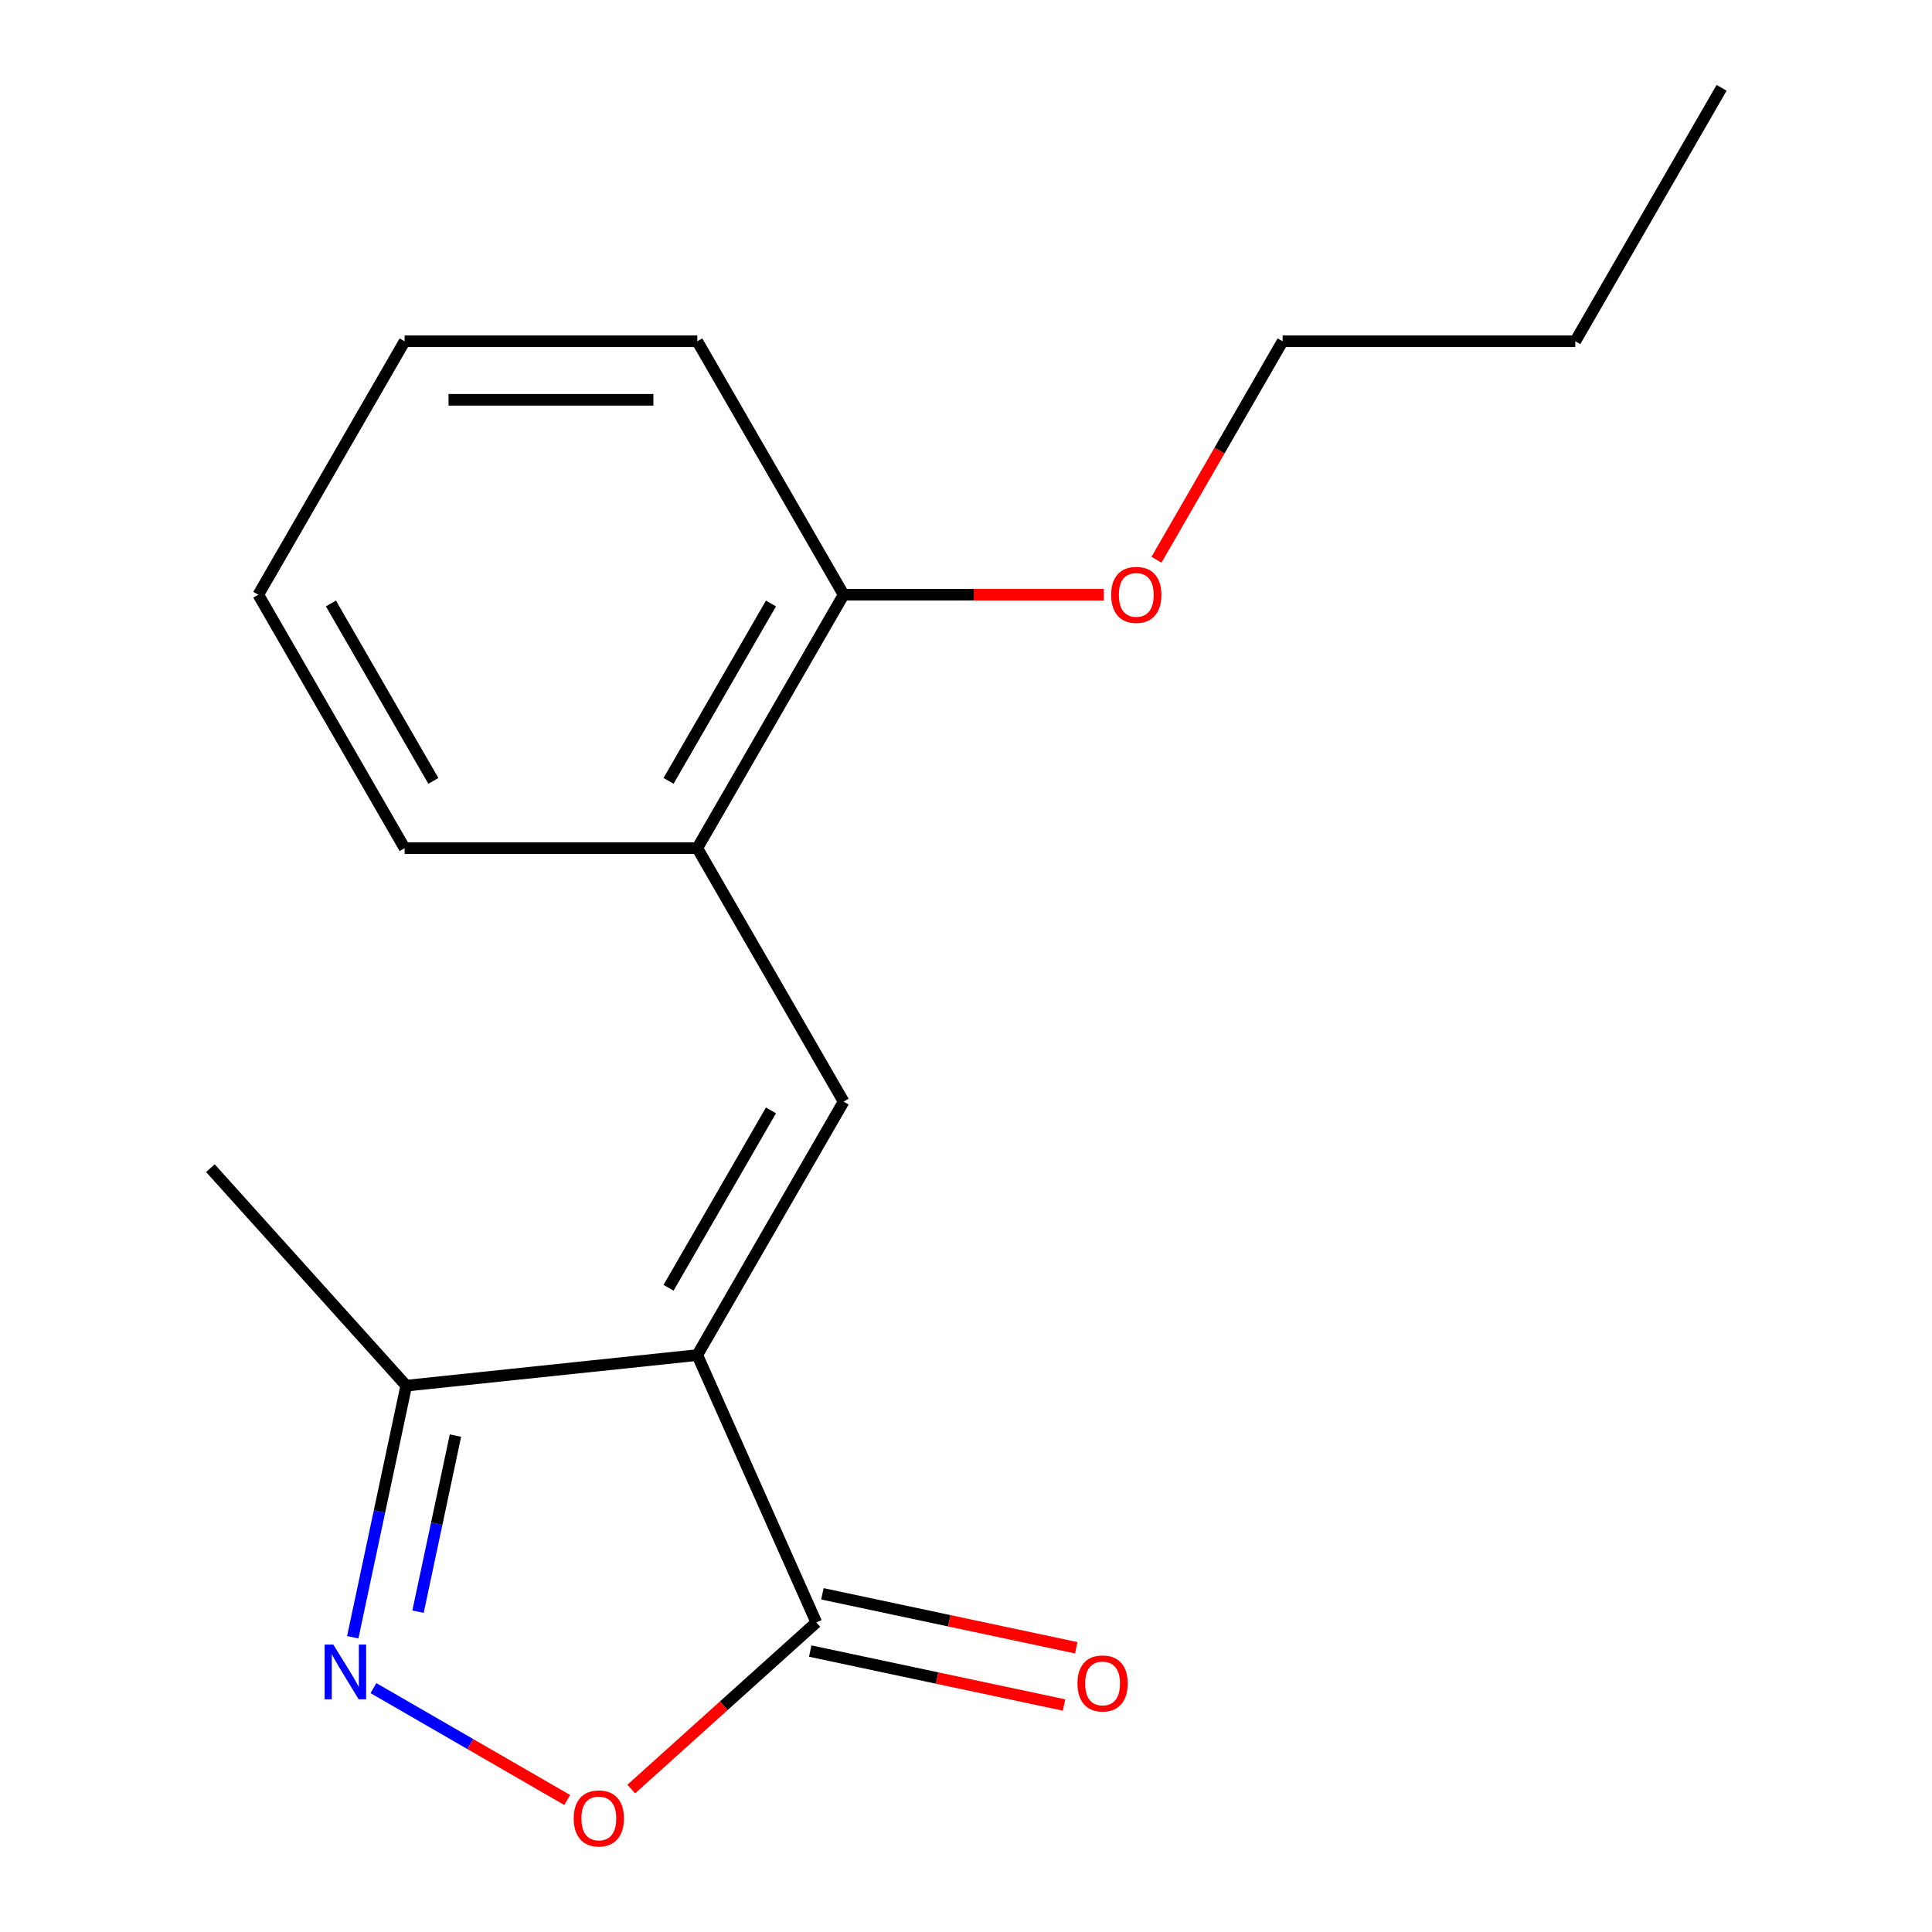 <?xml version='1.0' encoding='iso-8859-1'?>
<svg version='1.1' baseProfile='full'
              xmlns='http://www.w3.org/2000/svg'
                      xmlns:rdkit='http://www.rdkit.org/xml'
                      xmlns:xlink='http://www.w3.org/1999/xlink'
                  xml:space='preserve'
width='1000px' height='1000px' viewBox='0 0 1000 1000'>
<!-- END OF HEADER -->
<rect style='opacity:1.0;fill:#FFFFFF;stroke:none' width='1000' height='1000' x='0' y='0'> </rect>
<path class='bond-0' d='M 360.914,701.385 L 436.655,570.199' style='fill:none;fill-rule:evenodd;stroke:#000000;stroke-width:6px;stroke-linecap:butt;stroke-linejoin:miter;stroke-opacity:1' />
<path class='bond-0' d='M 346.038,666.559 L 399.056,574.729' style='fill:none;fill-rule:evenodd;stroke:#000000;stroke-width:6px;stroke-linecap:butt;stroke-linejoin:miter;stroke-opacity:1' />
<path class='bond-2' d='M 360.914,701.385 L 422.527,839.77' style='fill:none;fill-rule:evenodd;stroke:#000000;stroke-width:6px;stroke-linecap:butt;stroke-linejoin:miter;stroke-opacity:1' />
<path class='bond-4' d='M 360.914,701.385 L 210.264,717.219' style='fill:none;fill-rule:evenodd;stroke:#000000;stroke-width:6px;stroke-linecap:butt;stroke-linejoin:miter;stroke-opacity:1' />
<path class='bond-5' d='M 436.655,570.199 L 360.914,439.013' style='fill:none;fill-rule:evenodd;stroke:#000000;stroke-width:6px;stroke-linecap:butt;stroke-linejoin:miter;stroke-opacity:1' />
<path class='bond-1' d='M 182.584,847.443 L 196.424,782.331' style='fill:none;fill-rule:evenodd;stroke:#0000FF;stroke-width:6px;stroke-linecap:butt;stroke-linejoin:miter;stroke-opacity:1' />
<path class='bond-1' d='M 196.424,782.331 L 210.264,717.219' style='fill:none;fill-rule:evenodd;stroke:#000000;stroke-width:6px;stroke-linecap:butt;stroke-linejoin:miter;stroke-opacity:1' />
<path class='bond-1' d='M 216.37,834.208 L 226.058,788.63' style='fill:none;fill-rule:evenodd;stroke:#0000FF;stroke-width:6px;stroke-linecap:butt;stroke-linejoin:miter;stroke-opacity:1' />
<path class='bond-1' d='M 226.058,788.63 L 235.746,743.052' style='fill:none;fill-rule:evenodd;stroke:#000000;stroke-width:6px;stroke-linecap:butt;stroke-linejoin:miter;stroke-opacity:1' />
<path class='bond-17' d='M 193.296,873.777 L 243.442,902.729' style='fill:none;fill-rule:evenodd;stroke:#0000FF;stroke-width:6px;stroke-linecap:butt;stroke-linejoin:miter;stroke-opacity:1' />
<path class='bond-17' d='M 243.442,902.729 L 293.587,931.68' style='fill:none;fill-rule:evenodd;stroke:#FF0000;stroke-width:6px;stroke-linecap:butt;stroke-linejoin:miter;stroke-opacity:1' />
<path class='bond-3' d='M 422.527,839.77 L 374.635,882.892' style='fill:none;fill-rule:evenodd;stroke:#000000;stroke-width:6px;stroke-linecap:butt;stroke-linejoin:miter;stroke-opacity:1' />
<path class='bond-3' d='M 374.635,882.892 L 326.742,926.015' style='fill:none;fill-rule:evenodd;stroke:#FF0000;stroke-width:6px;stroke-linecap:butt;stroke-linejoin:miter;stroke-opacity:1' />
<path class='bond-6' d='M 419.378,854.587 L 485.069,868.55' style='fill:none;fill-rule:evenodd;stroke:#000000;stroke-width:6px;stroke-linecap:butt;stroke-linejoin:miter;stroke-opacity:1' />
<path class='bond-6' d='M 485.069,868.55 L 550.761,882.513' style='fill:none;fill-rule:evenodd;stroke:#FF0000;stroke-width:6px;stroke-linecap:butt;stroke-linejoin:miter;stroke-opacity:1' />
<path class='bond-6' d='M 425.677,824.953 L 491.368,838.916' style='fill:none;fill-rule:evenodd;stroke:#000000;stroke-width:6px;stroke-linecap:butt;stroke-linejoin:miter;stroke-opacity:1' />
<path class='bond-6' d='M 491.368,838.916 L 557.06,852.879' style='fill:none;fill-rule:evenodd;stroke:#FF0000;stroke-width:6px;stroke-linecap:butt;stroke-linejoin:miter;stroke-opacity:1' />
<path class='bond-9' d='M 210.264,717.219 L 108.903,604.647' style='fill:none;fill-rule:evenodd;stroke:#000000;stroke-width:6px;stroke-linecap:butt;stroke-linejoin:miter;stroke-opacity:1' />
<path class='bond-7' d='M 360.914,439.013 L 436.655,307.827' style='fill:none;fill-rule:evenodd;stroke:#000000;stroke-width:6px;stroke-linecap:butt;stroke-linejoin:miter;stroke-opacity:1' />
<path class='bond-7' d='M 346.038,404.187 L 399.056,312.357' style='fill:none;fill-rule:evenodd;stroke:#000000;stroke-width:6px;stroke-linecap:butt;stroke-linejoin:miter;stroke-opacity:1' />
<path class='bond-10' d='M 360.914,439.013 L 209.434,439.013' style='fill:none;fill-rule:evenodd;stroke:#000000;stroke-width:6px;stroke-linecap:butt;stroke-linejoin:miter;stroke-opacity:1' />
<path class='bond-8' d='M 436.655,307.827 L 504.002,307.827' style='fill:none;fill-rule:evenodd;stroke:#000000;stroke-width:6px;stroke-linecap:butt;stroke-linejoin:miter;stroke-opacity:1' />
<path class='bond-8' d='M 504.002,307.827 L 571.348,307.827' style='fill:none;fill-rule:evenodd;stroke:#FF0000;stroke-width:6px;stroke-linecap:butt;stroke-linejoin:miter;stroke-opacity:1' />
<path class='bond-11' d='M 436.655,307.827 L 360.914,176.641' style='fill:none;fill-rule:evenodd;stroke:#000000;stroke-width:6px;stroke-linecap:butt;stroke-linejoin:miter;stroke-opacity:1' />
<path class='bond-12' d='M 598.59,289.72 L 631.233,233.18' style='fill:none;fill-rule:evenodd;stroke:#FF0000;stroke-width:6px;stroke-linecap:butt;stroke-linejoin:miter;stroke-opacity:1' />
<path class='bond-12' d='M 631.233,233.18 L 663.876,176.641' style='fill:none;fill-rule:evenodd;stroke:#000000;stroke-width:6px;stroke-linecap:butt;stroke-linejoin:miter;stroke-opacity:1' />
<path class='bond-14' d='M 209.434,439.013 L 133.693,307.827' style='fill:none;fill-rule:evenodd;stroke:#000000;stroke-width:6px;stroke-linecap:butt;stroke-linejoin:miter;stroke-opacity:1' />
<path class='bond-14' d='M 224.31,404.187 L 171.292,312.357' style='fill:none;fill-rule:evenodd;stroke:#000000;stroke-width:6px;stroke-linecap:butt;stroke-linejoin:miter;stroke-opacity:1' />
<path class='bond-18' d='M 360.914,176.641 L 209.434,176.641' style='fill:none;fill-rule:evenodd;stroke:#000000;stroke-width:6px;stroke-linecap:butt;stroke-linejoin:miter;stroke-opacity:1' />
<path class='bond-18' d='M 338.192,206.937 L 232.156,206.937' style='fill:none;fill-rule:evenodd;stroke:#000000;stroke-width:6px;stroke-linecap:butt;stroke-linejoin:miter;stroke-opacity:1' />
<path class='bond-13' d='M 663.876,176.641 L 815.357,176.641' style='fill:none;fill-rule:evenodd;stroke:#000000;stroke-width:6px;stroke-linecap:butt;stroke-linejoin:miter;stroke-opacity:1' />
<path class='bond-15' d='M 815.357,176.641 L 891.097,45.455' style='fill:none;fill-rule:evenodd;stroke:#000000;stroke-width:6px;stroke-linecap:butt;stroke-linejoin:miter;stroke-opacity:1' />
<path class='bond-16' d='M 133.693,307.827 L 209.434,176.641' style='fill:none;fill-rule:evenodd;stroke:#000000;stroke-width:6px;stroke-linecap:butt;stroke-linejoin:miter;stroke-opacity:1' />
<path  class='atom-2' d='M 172.509 851.23
L 181.789 866.23
Q 182.709 867.71, 184.189 870.39
Q 185.669 873.07, 185.749 873.23
L 185.749 851.23
L 189.509 851.23
L 189.509 879.55
L 185.629 879.55
L 175.669 863.15
Q 174.509 861.23, 173.269 859.03
Q 172.069 856.83, 171.709 856.15
L 171.709 879.55
L 168.029 879.55
L 168.029 851.23
L 172.509 851.23
' fill='#0000FF'/>
<path  class='atom-4' d='M 296.955 941.21
Q 296.955 934.41, 300.315 930.61
Q 303.675 926.81, 309.955 926.81
Q 316.235 926.81, 319.595 930.61
Q 322.955 934.41, 322.955 941.21
Q 322.955 948.09, 319.555 952.01
Q 316.155 955.89, 309.955 955.89
Q 303.715 955.89, 300.315 952.01
Q 296.955 948.13, 296.955 941.21
M 309.955 952.69
Q 314.275 952.69, 316.595 949.81
Q 318.955 946.89, 318.955 941.21
Q 318.955 935.65, 316.595 932.85
Q 314.275 930.01, 309.955 930.01
Q 305.635 930.01, 303.275 932.81
Q 300.955 935.61, 300.955 941.21
Q 300.955 946.93, 303.275 949.81
Q 305.635 952.69, 309.955 952.69
' fill='#FF0000'/>
<path  class='atom-7' d='M 557.698 871.344
Q 557.698 864.544, 561.058 860.744
Q 564.418 856.944, 570.698 856.944
Q 576.978 856.944, 580.338 860.744
Q 583.698 864.544, 583.698 871.344
Q 583.698 878.224, 580.298 882.144
Q 576.898 886.024, 570.698 886.024
Q 564.458 886.024, 561.058 882.144
Q 557.698 878.264, 557.698 871.344
M 570.698 882.824
Q 575.018 882.824, 577.338 879.944
Q 579.698 877.024, 579.698 871.344
Q 579.698 865.784, 577.338 862.984
Q 575.018 860.144, 570.698 860.144
Q 566.378 860.144, 564.018 862.944
Q 561.698 865.744, 561.698 871.344
Q 561.698 877.064, 564.018 879.944
Q 566.378 882.824, 570.698 882.824
' fill='#FF0000'/>
<path  class='atom-9' d='M 575.135 307.907
Q 575.135 301.107, 578.495 297.307
Q 581.855 293.507, 588.135 293.507
Q 594.415 293.507, 597.775 297.307
Q 601.135 301.107, 601.135 307.907
Q 601.135 314.787, 597.735 318.707
Q 594.335 322.587, 588.135 322.587
Q 581.895 322.587, 578.495 318.707
Q 575.135 314.827, 575.135 307.907
M 588.135 319.387
Q 592.455 319.387, 594.775 316.507
Q 597.135 313.587, 597.135 307.907
Q 597.135 302.347, 594.775 299.547
Q 592.455 296.707, 588.135 296.707
Q 583.815 296.707, 581.455 299.507
Q 579.135 302.307, 579.135 307.907
Q 579.135 313.627, 581.455 316.507
Q 583.815 319.387, 588.135 319.387
' fill='#FF0000'/>
</svg>
